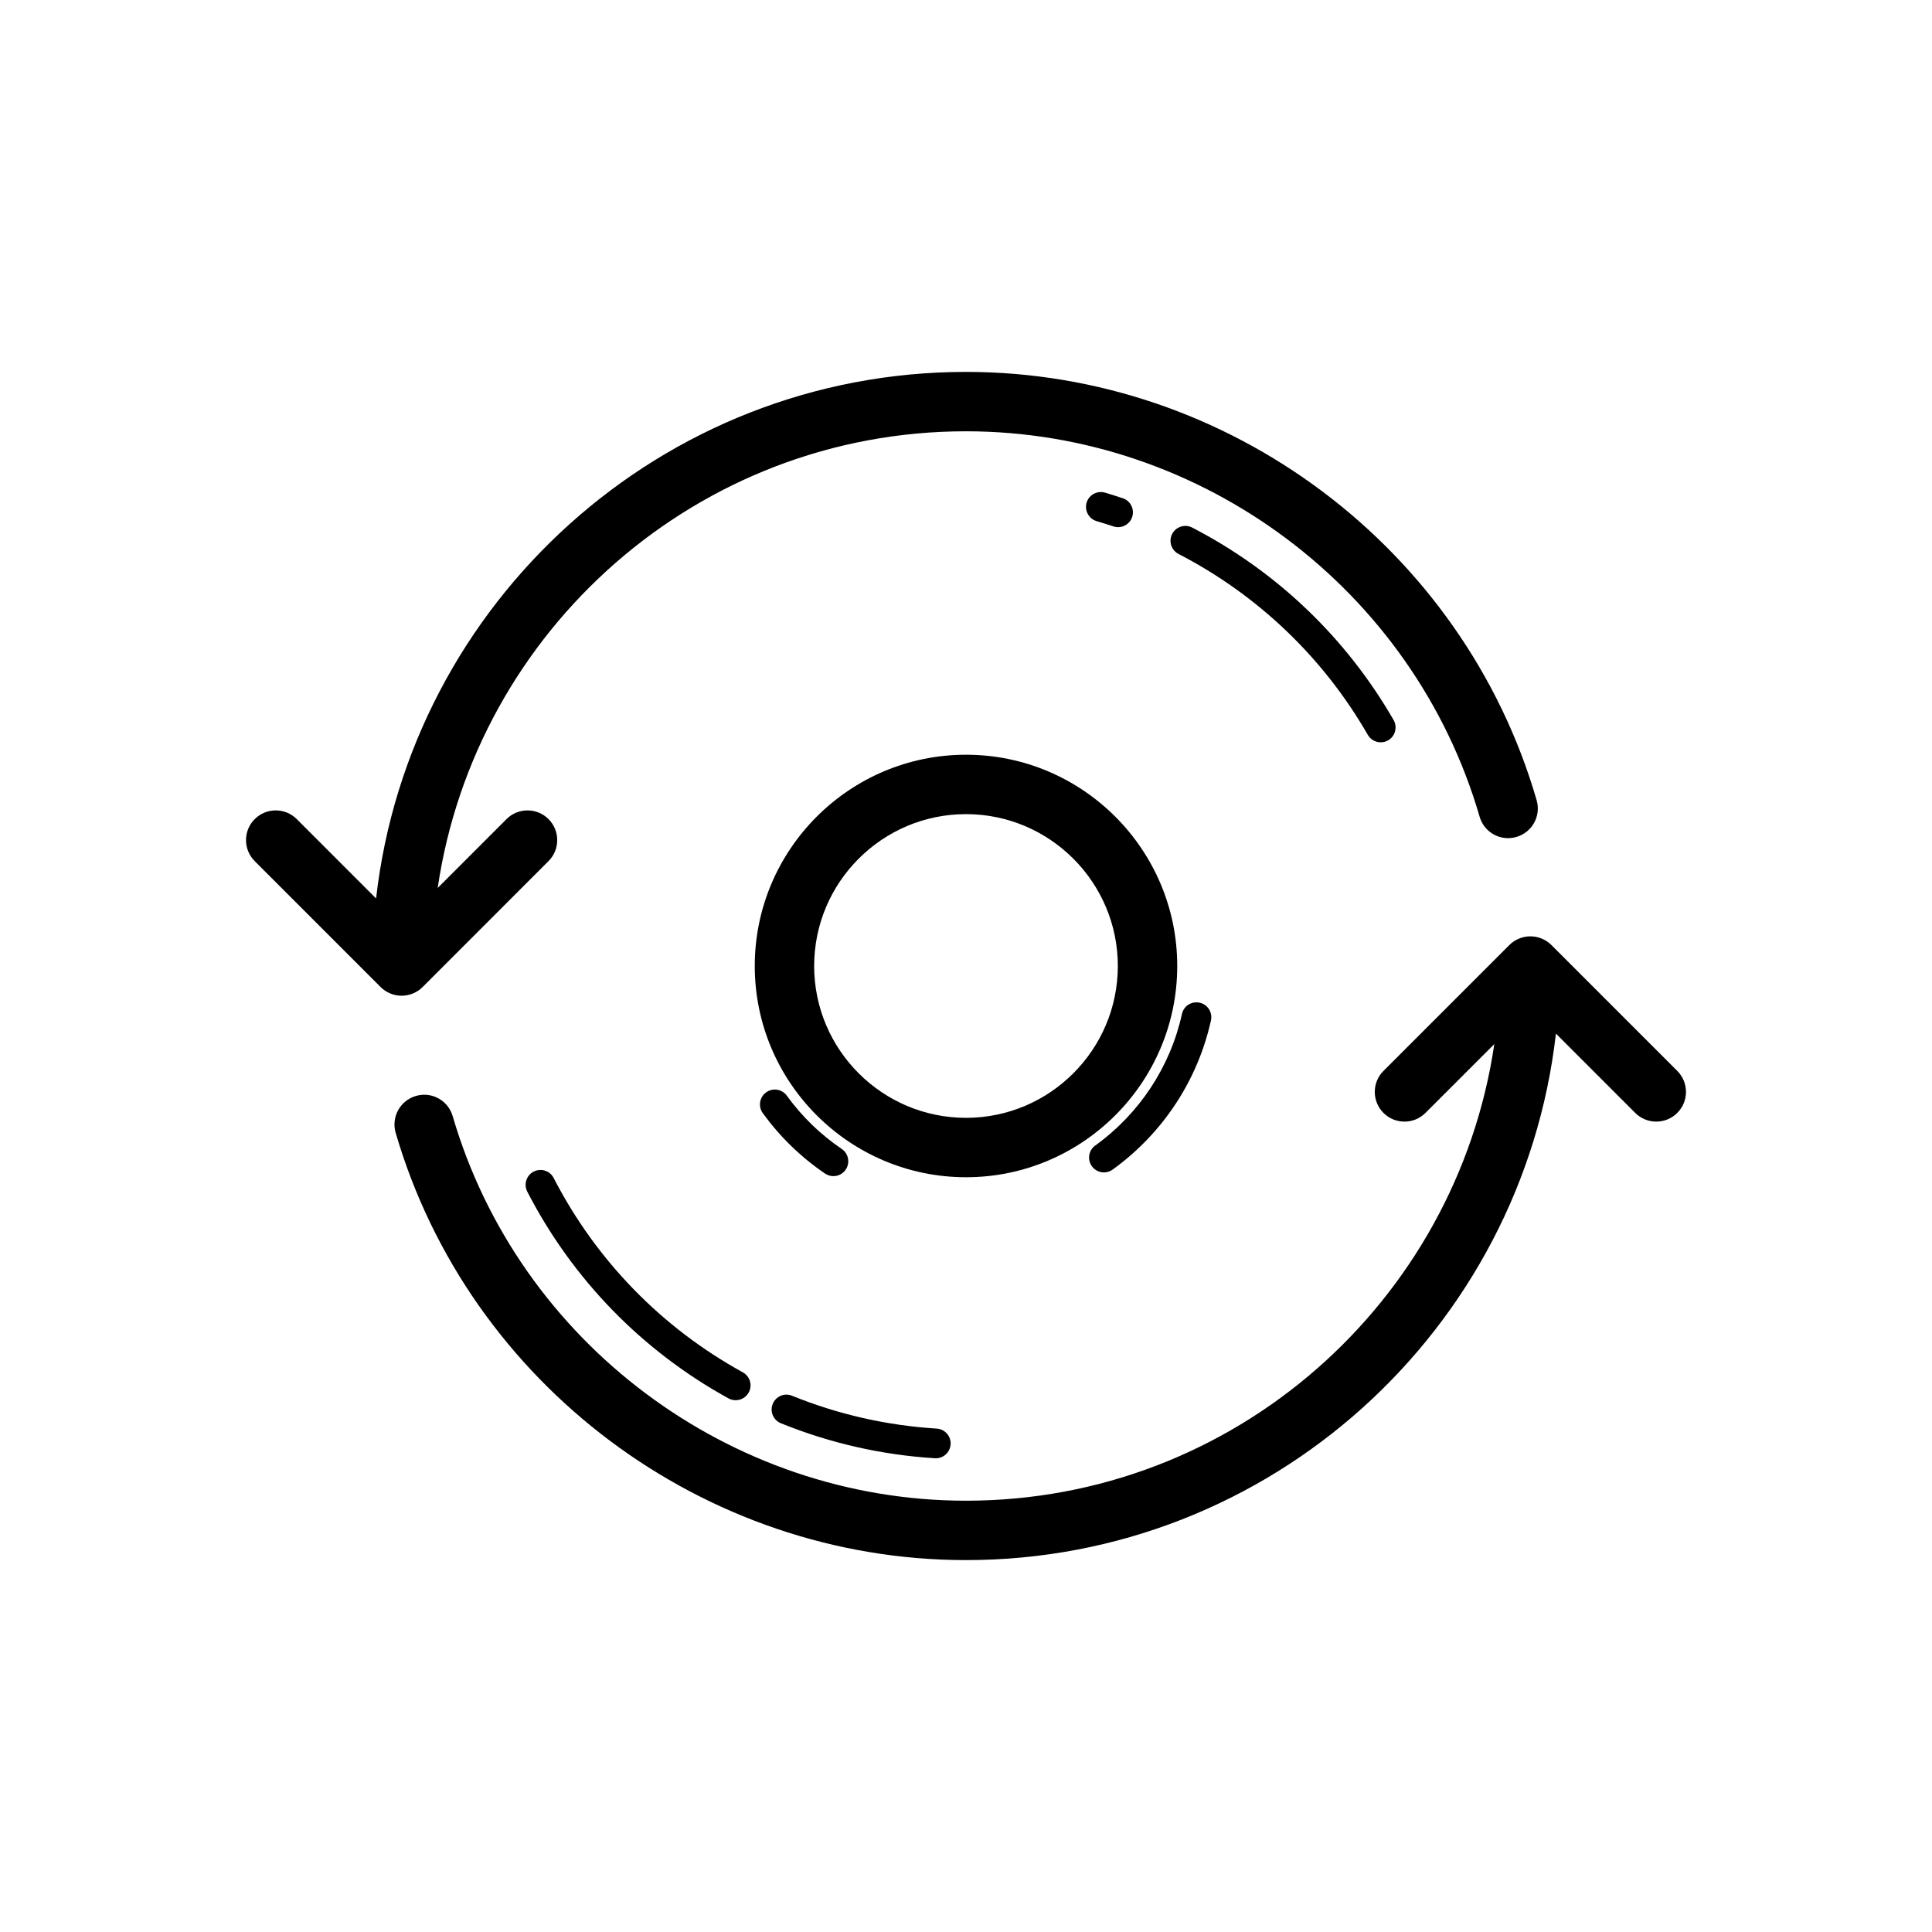 <?xml version="1.0" encoding="UTF-8"?>
<!-- Uploaded to: SVG Repo, www.svgrepo.com, Generator: SVG Repo Mixer Tools -->
<svg fill="#000000" width="800px" height="800px" version="1.1" viewBox="144 144 512 512" xmlns="http://www.w3.org/2000/svg">
 <g>
  <path d="m582.93 441.24c2.016 0 4.027-0.77 5.566-2.305 3.074-3.074 3.074-8.055 0-11.133l-33.355-33.355c-0.727-0.73-1.602-1.309-2.57-1.711-1.922-0.793-4.09-0.793-6.012 0-0.969 0.402-1.844 0.98-2.57 1.711l-33.355 33.355c-3.074 3.074-3.074 8.055 0 11.133 3.074 3.074 8.055 3.074 11.133 0l18.242-18.242c-10.066 68.332-68.926 121.01-140.01 121.01-62.578 0-118.51-41.906-136.03-101.91-1.223-4.176-5.582-6.598-9.762-5.352-4.176 1.223-6.566 5.59-5.352 9.762 19.465 66.676 81.617 113.24 151.14 113.24 80.754 0 147.42-61.133 156.34-139.53l21.02 21.023c1.539 1.535 3.555 2.305 5.566 2.305z"/>
  <path d="m211.5 361.07c-3.074 3.074-3.074 8.055 0 11.133l33.355 33.363c0.723 0.723 1.586 1.305 2.543 1.703 0.953 0.395 1.98 0.609 3.031 0.609 1.051 0 2.078-0.215 3.031-0.609 0.961-0.398 1.824-0.98 2.547-1.703l33.355-33.363c3.074-3.074 3.074-8.055 0-11.133-3.074-3.074-8.055-3.074-11.133 0l-18.238 18.246c10.062-68.34 68.922-121.02 140.01-121.02 62.684 0 118.66 42.004 136.11 102.14 1.207 4.176 5.559 6.582 9.746 5.367 4.184-1.207 6.582-5.574 5.367-9.746-19.391-66.828-81.574-113.5-151.22-113.5-80.75 0-147.41 61.137-156.34 139.54l-21.023-21.027c-3.074-3.078-8.059-3.078-11.133 0z"/>
  <path d="m290.73 456.18c-0.992-1.93-3.367-2.691-5.305-1.691-1.93 0.992-2.691 3.367-1.691 5.305 11.977 23.238 30.418 42.188 53.328 54.797 0.602 0.332 1.254 0.484 1.898 0.484 1.383 0 2.731-0.738 3.453-2.039 1.047-1.906 0.355-4.297-1.555-5.352-21.531-11.844-38.867-29.656-50.129-51.504z"/>
  <path d="m350.95 521.18c12.992 5.273 26.723 8.395 40.797 9.27 0.086 0.008 0.168 0.008 0.246 0.008 2.066 0 3.797-1.605 3.93-3.691 0.137-2.168-1.516-4.035-3.684-4.176-13.23-0.824-26.129-3.75-38.336-8.703-2.016-0.84-4.312 0.152-5.121 2.168-0.824 2.019 0.152 4.312 2.168 5.125z"/>
  <path d="m506.49 338.75c0.73 1.262 2.051 1.969 3.414 1.969 0.668 0 1.344-0.168 1.969-0.523 1.883-1.082 2.527-3.496 1.445-5.383-12.57-21.809-31.02-39.445-53.375-51-1.906-1-4.305-0.254-5.305 1.691-1 1.93-0.238 4.305 1.691 5.305 21.012 10.859 38.355 27.441 50.16 47.941z"/>
  <path d="m439.05 283.5c0.414 0.145 0.84 0.207 1.254 0.207 1.645 0 3.184-1.039 3.727-2.684 0.691-2.059-0.414-4.297-2.477-4.981-1.562-0.523-3.129-1.016-4.695-1.484-2.113-0.605-4.281 0.578-4.898 2.652-0.613 2.09 0.57 4.273 2.652 4.898 1.492 0.438 2.969 0.898 4.438 1.391z"/>
  <path d="m455.98 400c0-30.875-25.113-55.988-55.98-55.988s-55.98 25.113-55.98 55.988c0 30.867 25.113 55.98 55.98 55.98 30.863 0 55.98-25.117 55.98-55.98zm-96.219 0c0-22.195 18.051-40.246 40.238-40.246s40.238 18.051 40.238 40.246c0 22.188-18.051 40.238-40.238 40.238-22.188-0.004-40.238-18.055-40.238-40.238z"/>
  <path d="m362.65 455.01c0.676 0.453 1.453 0.676 2.215 0.676 1.254 0 2.5-0.605 3.258-1.723 1.215-1.801 0.754-4.25-1.047-5.473-5.648-3.836-10.547-8.578-14.551-14.113-1.277-1.777-3.75-2.152-5.496-0.883-1.762 1.277-2.16 3.734-0.883 5.496 4.551 6.277 10.102 11.668 16.504 16.02z"/>
  <path d="m436.55 454.7c0.801 0 1.605-0.238 2.305-0.746 13.285-9.586 22.539-23.633 26.062-39.535 0.469-2.129-0.867-4.227-2.992-4.695-2.191-0.461-4.227 0.875-4.695 2.992-3.098 14.023-11.262 26.406-22.984 34.863-1.762 1.27-2.16 3.727-0.883 5.496 0.766 1.055 1.973 1.625 3.188 1.625z"/>
 </g>
</svg>